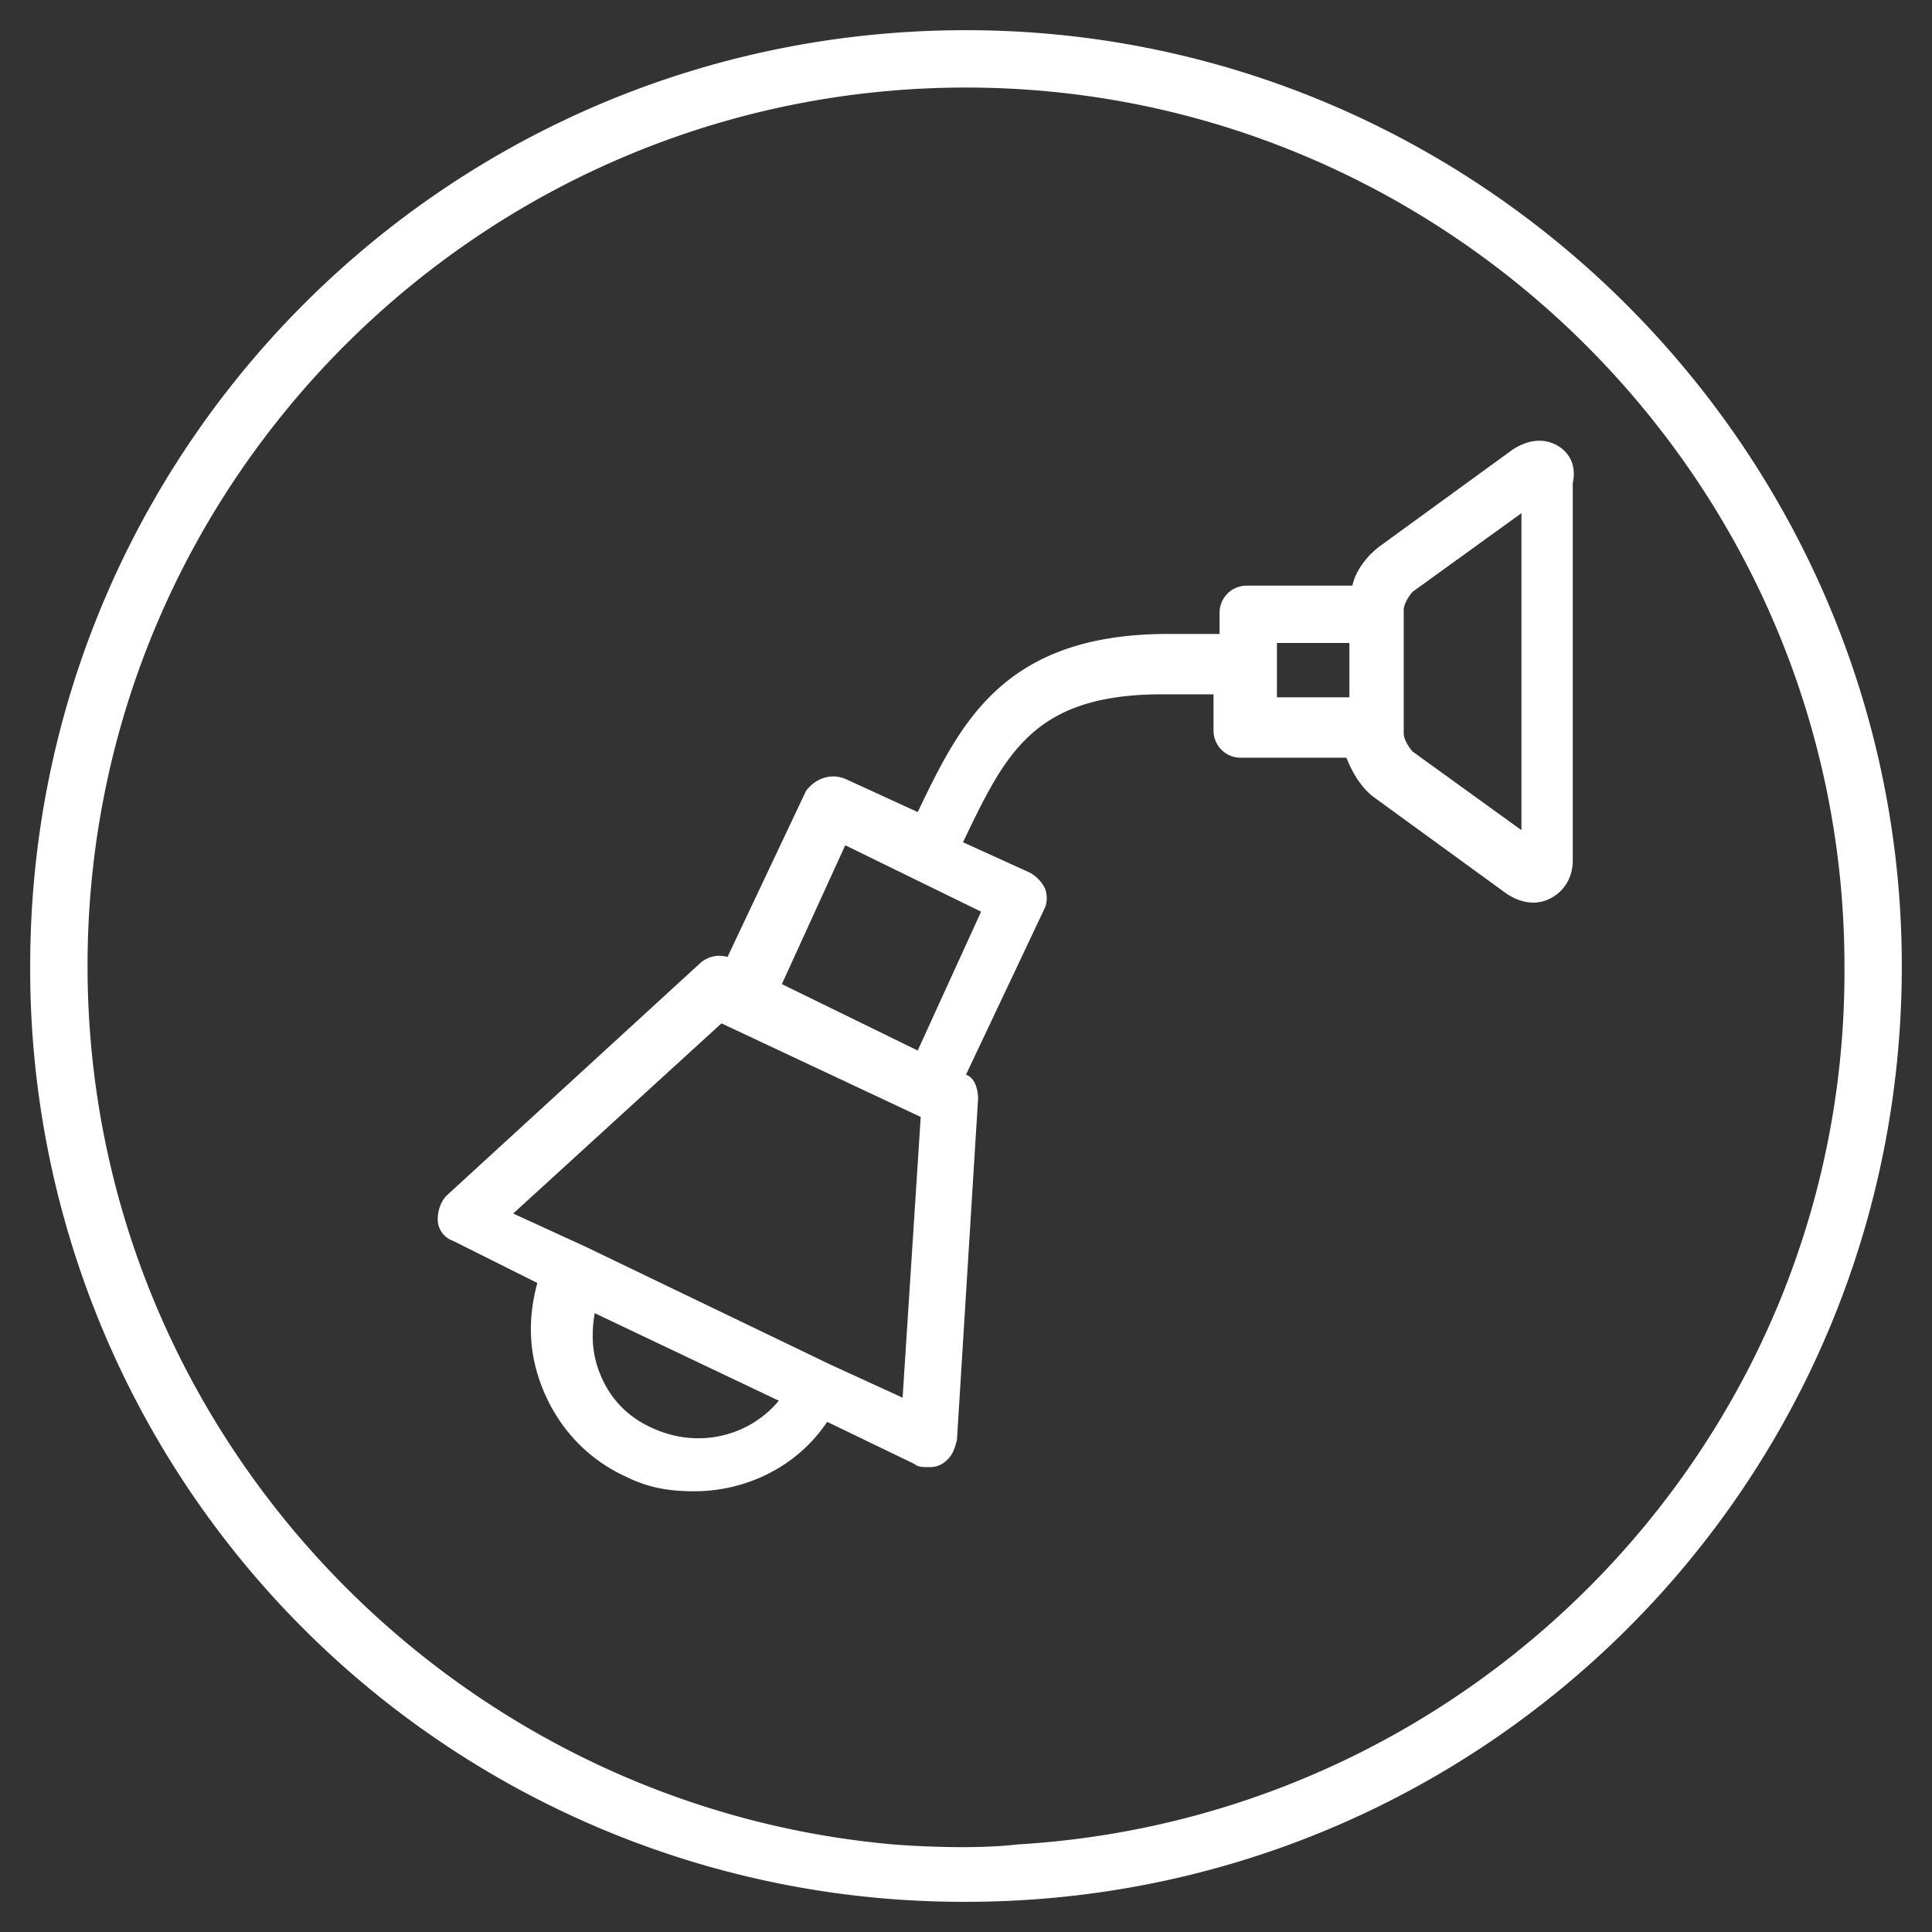 <?xml version="1.0" encoding="UTF-8"?> <svg xmlns="http://www.w3.org/2000/svg" xmlns:v="https://vecta.io/nano" viewBox="0 0 64 64" fill="#fff"><rect x="0" y="0" width="64" height="64" fill="#333333" stroke="none"/><path d="M32 1C14.8 1 1 14.9 1 32a30.9 30.9 0 0 0 31 31c17.1 0 31-13.8 31-31C63 15 49.1 1 32 1zm1.7 60.1c-1.7.2-4.1 0-4.1 0C14.8 59.8 2.9 47.3 2.9 32 2.9 15.9 16 2.9 32 2.9S61.1 16 61.1 32c.1 15.5-12.1 28.2-27.4 29.1zM51 14.6c-.3 0-.6.1-.9.3l-4.4 3.2c-.4.3-.8.8-.9 1.3h-3.5c-.5 0-.9.4-.9.9v.7h-1.7c-5.5 0-6.9 3-8.3 5.9L28 25.8c-.5-.2-1 0-1.3.4l-2.6 5.5a.96.96 0 0 0-.9.2l-8.4 7.7c-.2.2-.3.5-.3.8s.2.6.5.7l2.8 1.4c-.3 1.1-.3 2.2.1 3.3.5 1.4 1.5 2.5 2.8 3.1.8.4 1.5.5 2.3.5 1.7 0 3.4-.8 4.4-2.3l2.9 1.4c.1.1.3.1.4.1.2 0 .3 0 .5-.1.3-.2.4-.4.5-.8l.7-11.3c0-.3-.1-.7-.4-.8l2.6-5.5c.1-.2.1-.5 0-.7s-.3-.4-.5-.5l-2.2-1c1.4-2.9 2.3-4.9 6.6-4.9h1.7v1.2c0 .5.4.9.9.9h3.5c.2.5.5 1 .9 1.3l4.4 3.2c.3.2.6.3.9.3.6 0 1.3-.5 1.3-1.4V16c.2-.9-.5-1.4-1.1-1.4zM21.6 47.3c-.9-.4-1.5-1.1-1.8-2-.2-.6-.2-1.2-.1-1.8l6.1 2.9c-1 1.2-2.7 1.6-4.2.9zm8.3-1l-2.4-1.1-8.1-3.9-2.4-1.1 6.9-6.3 6.6 3.1-.6 9.3zm.5-11.5l-4.5-2.2L28 28l4.5 2.2-2.1 4.6zm11.9-13.5h2.4v1.8h-2.4v-1.8zm8.1 6.2l-3.6-2.6c-.1-.1-.3-.4-.3-.6v-4.1c0-.2.2-.5.3-.6l3.6-2.6v10.5z"></path></svg> 